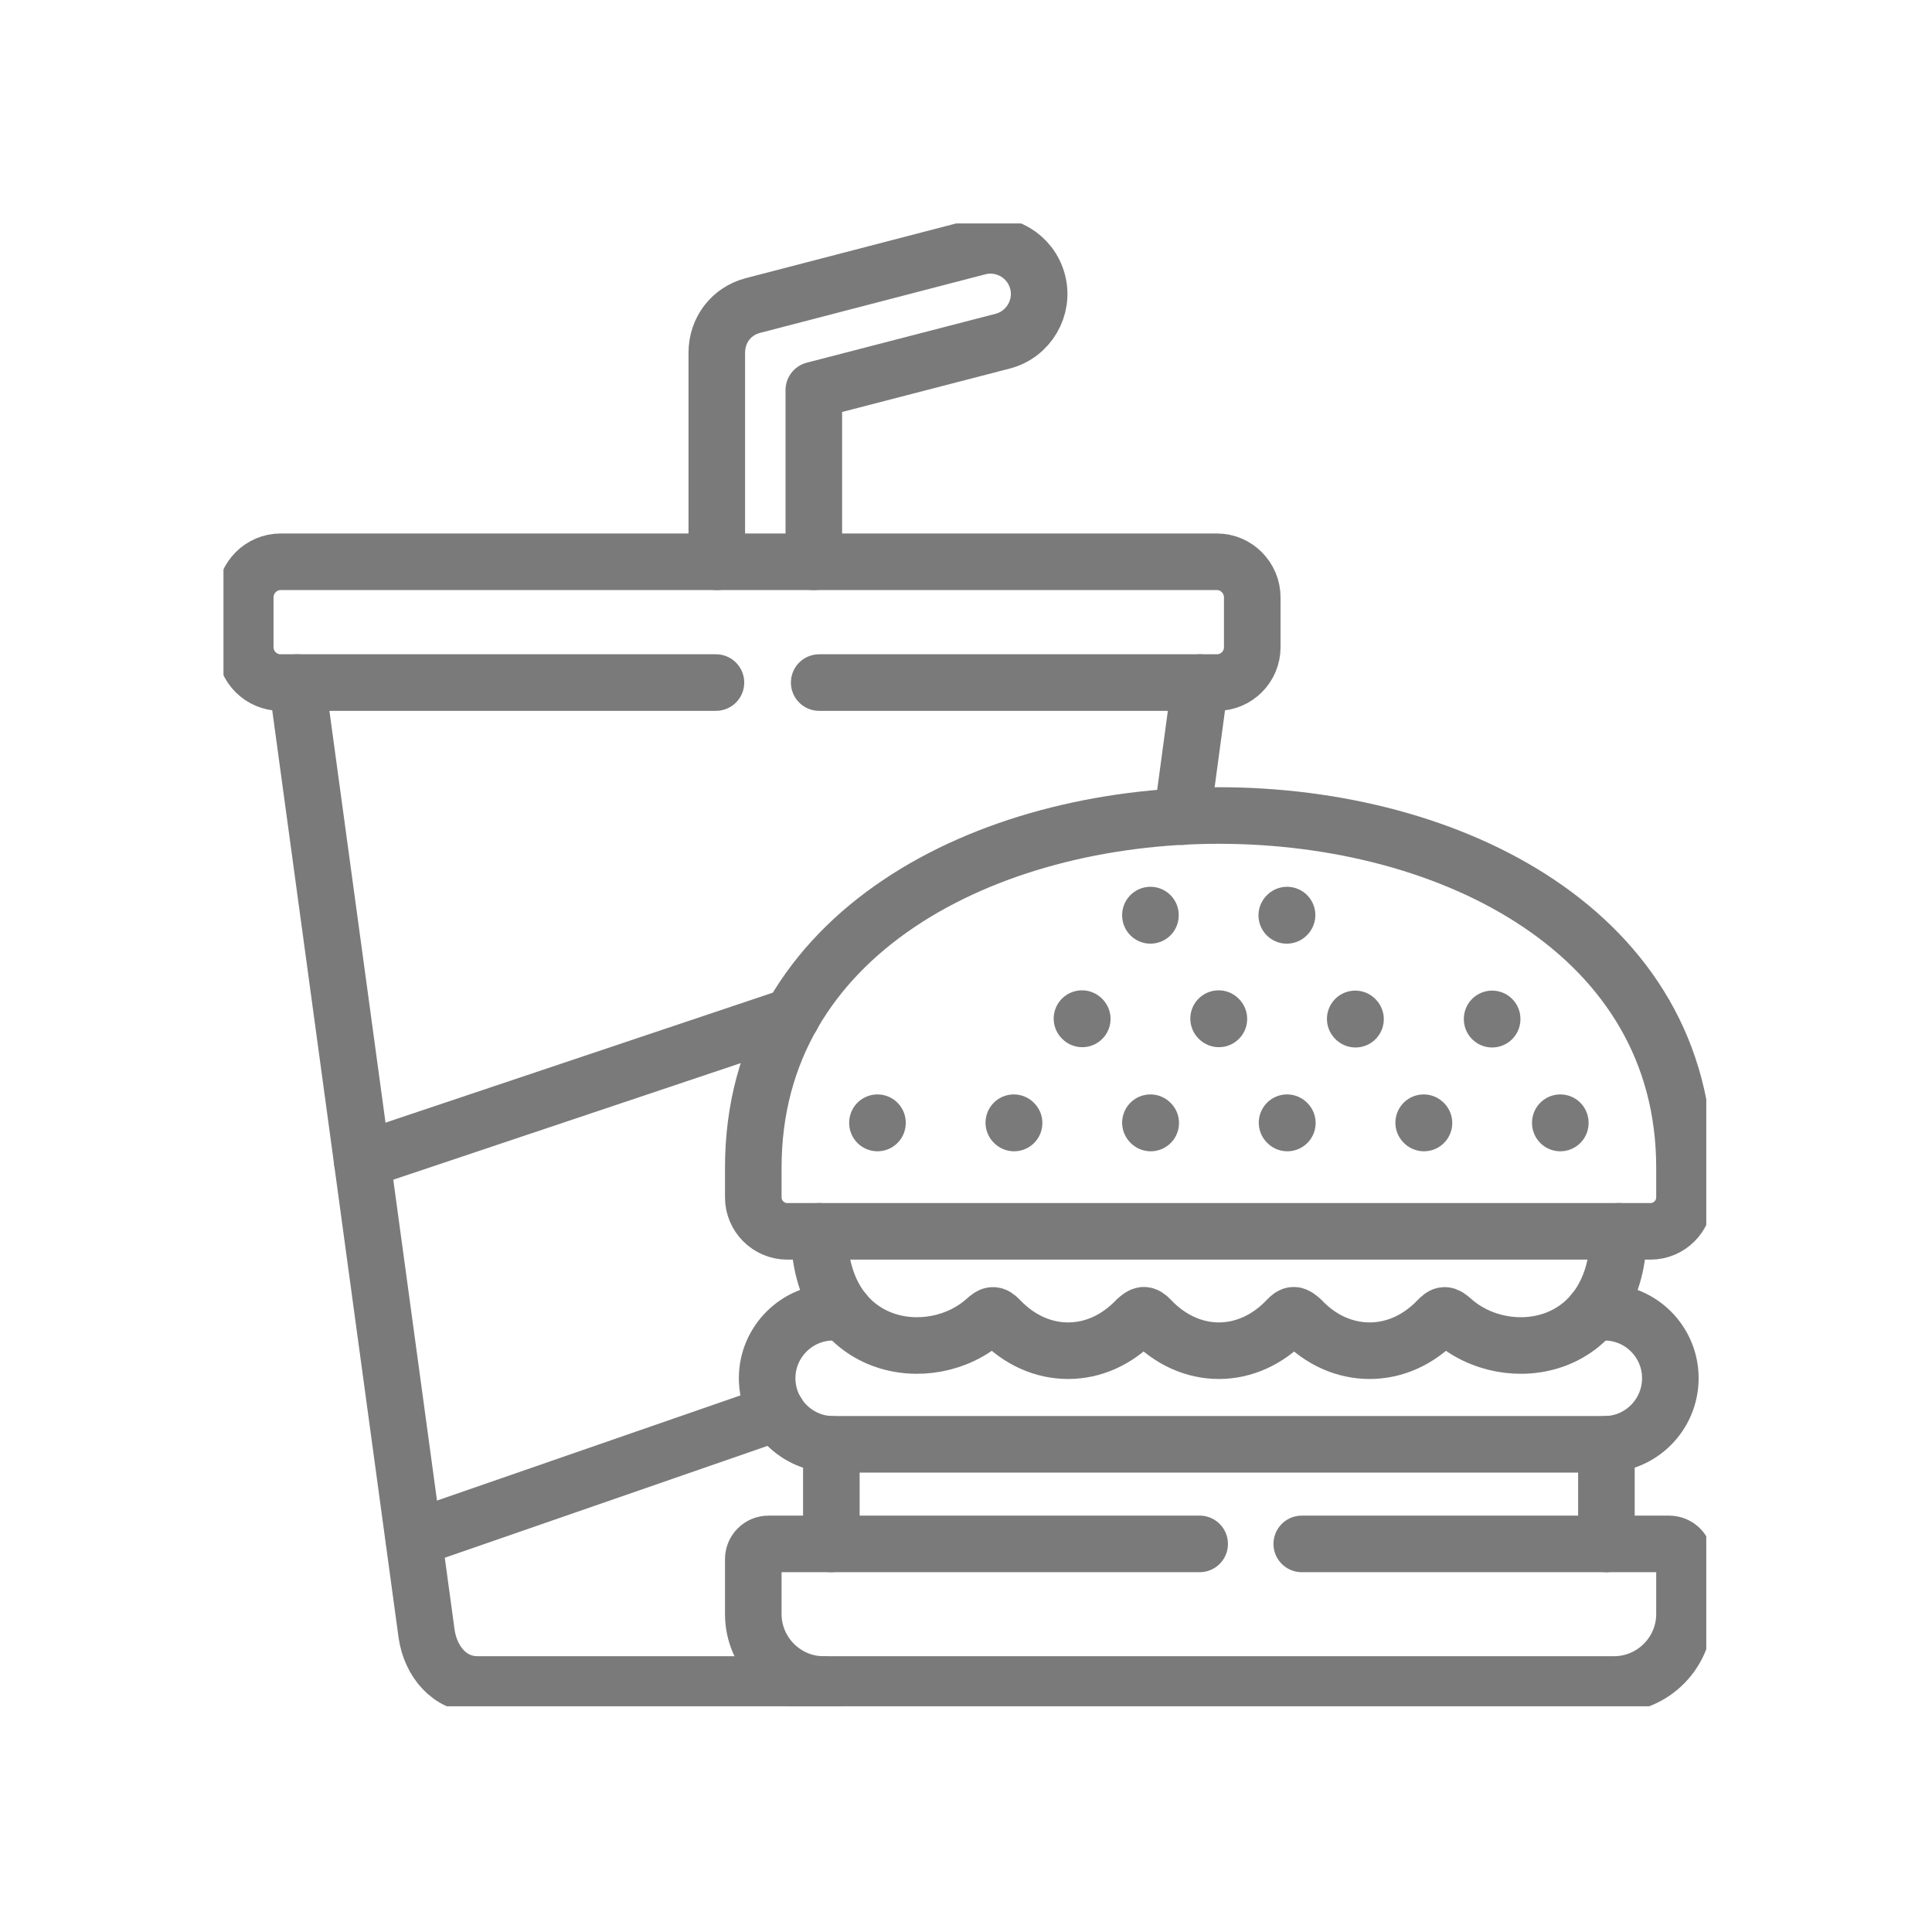 <?xml version="1.0" encoding="UTF-8"?>
<svg xmlns="http://www.w3.org/2000/svg" version="1.2" viewBox="0 0 683 683" width="683" height="683">
  <title>Higher​ Education-svg</title>
  <defs>
    <clipPath id="cp1">
      <path d="m603.2 79v524.2h-524.2v-524.2z"></path>
    </clipPath>
  </defs>
  <style>
		.s0 { fill: none;stroke: #7a7a7a;stroke-linecap: round;stroke-linejoin: round;stroke-width: 20 } 
	</style>
  <g>
    <g id="Clip-Path" clip-path="url(#cp1)">
      <g>
        <path fill-rule="evenodd" class="s0" d="m266.3 412.8v10.5c0 6.6 5.4 12 12 12h305.2c6.6 0 12-5.4 12-12v-10.5c0-166-329.2-166-329.2 0z"></path>
        <path fill-rule="evenodd" class="s0" d="m274.7 499.4l-128.4 44.5m-18.3-133.7l152-51"></path>
        <path fill-rule="evenodd" class="s0" d="m551.6 396.9v0.1"></path>
        <path fill-rule="evenodd" class="s0" d="m503.3 396.9l0.1 0.1"></path>
        <path fill-rule="evenodd" class="s0" d="m455 396.9l0.1 0.1"></path>
        <path fill-rule="evenodd" class="s0" d="m406.7 396.9l0.1 0.1"></path>
        <path fill-rule="evenodd" class="s0" d="m358.4 396.9l0.1 0.1"></path>
        <path fill-rule="evenodd" class="s0" d="m310.2 396.9v0.1"></path>
        <path fill-rule="evenodd" class="s0" d="m527.5 360.2v0.1"></path>
        <path fill-rule="evenodd" class="s0" d="m479.1 360.2l0.1 0.1"></path>
        <path fill-rule="evenodd" class="s0" d="m430.8 360.1l0.1 0.1"></path>
        <path fill-rule="evenodd" class="s0" d="m382.5 360.1l0.1 0.1"></path>
        <path fill-rule="evenodd" class="s0" d="m334.2 360.1"></path>
        <path fill-rule="evenodd" class="s0" d="m455 323.5l-0.1 0.1"></path>
        <path fill-rule="evenodd" class="s0" d="m406.7 323.5v0.1"></path>
        <path fill-rule="evenodd" class="s0" d="m424.1 545.8h-152.4c-3 0-5.4 2.4-5.4 5.4v19.4c0 13.7 11.2 24.9 24.8 24.9h279.5c13.7 0 24.9-11.2 24.9-24.9v-19.4c0-3-2.4-5.4-5.5-5.4h-129.8"></path>
        <path fill-rule="evenodd" class="s0" d="m253.1 241.3h-153.9c-6.9 0-12.5-5.6-12.5-12.5v-17.6c0-6.9 5.6-12.6 12.5-12.6h331c6.9 0 12.5 5.7 12.5 12.6v17.6c0 6.9-5.6 12.5-12.5 12.5h-140.6"></path>
        <path fill-rule="evenodd" class="s0" d="m253.4 198.6v-73.9c0-8 5.1-14.7 12.8-16.7l79.6-20.7c9.2-2.4 18.6 3.1 21 12.3 2.4 9.1-3.1 18.6-12.3 21l-66.8 17.3v60.7"></path>
        <path fill-rule="evenodd" class="s0" d="m291.1 595.5h-122.3c-9.9 0-16.6-8.2-18-18l-45.8-336.2m319.3 0l-6.4 47.4"></path>
        <path fill-rule="evenodd" class="s0" d="m572.2 435.3c0 42.5-39.4 48.7-58.8 31.3-2.3-2-3-2.2-5.1 0-7 7.3-15.5 10.9-24.1 10.9-8.6 0-17.2-3.6-24.1-10.9-2.3-2-3-2.3-5.1-0.1-6.9 7.3-15.5 11-24.1 11-8.6 0-17.2-3.7-24.1-11-2.1-2.2-2.9-1.9-5.1 0.1-7 7.3-15.5 10.9-24.1 10.9-8.6 0-17.1-3.6-24.1-10.9-2.1-2.2-2.9-2-5.1 0-19.4 17.4-58.8 11.2-58.8-31.3"></path>
        <path fill-rule="evenodd" class="s0" d="m298.5 463.9h-4c-12.8 0-23.3 10.5-23.3 23.3 0 12.9 10.5 23.4 23.3 23.4h272.7c12.9 0 23.3-10.5 23.3-23.4 0-12.8-10.4-23.3-23.3-23.3h-3.9"></path>
        <path fill-rule="evenodd" class="s0" d="m567.9 545.8v-35.2m-274 0v35.2"></path>
      </g>
    </g>
  </g>
</svg>
